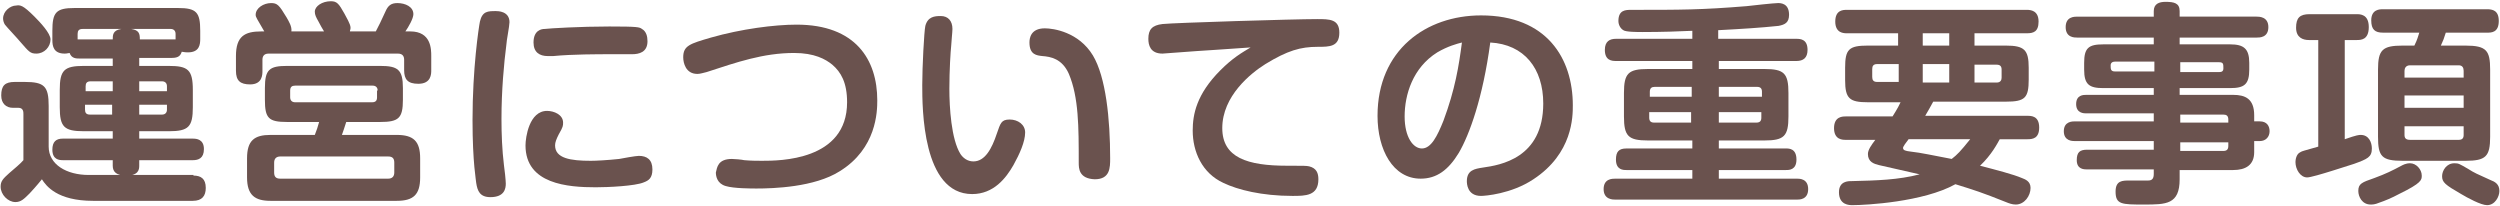 <?xml version="1.0" encoding="utf-8"?>
<!-- Generator: Adobe Illustrator 27.7.0, SVG Export Plug-In . SVG Version: 6.00 Build 0)  -->
<svg version="1.1" id="レイヤー_1" xmlns="http://www.w3.org/2000/svg" xmlns:xlink="http://www.w3.org/1999/xlink" x="0px"
	 y="0px" viewBox="0 0 405.8 33.5" style="enable-background:new 0 0 405.8 33.5;" xml:space="preserve">
<style type="text/css">
	.st0{fill:#6A524E;}
</style>
<g>
	<path class="st0" d="M31.4,28.5c1.2,0,2,0.5,2,2c0,1.3-0.6,2.1-2.1,2.1H15.1c-5.8,0-7.6-2.4-8.3-3.5c-0.8,1-1.8,2.1-2,2.3
		c-0.9,0.9-1.4,1.4-2.3,1.4c-1.2,0-2.4-1.2-2.4-2.5c0-0.9,0.4-1.3,1.4-2.2c0.8-0.7,1.8-1.5,2.3-2.1v-7.5c0-0.3,0-1-0.8-1H2.1
		c-1.1,0-1.9-0.7-1.9-2c0-1.6,0.6-2.2,2.2-2.2H4c3.2,0,3.9,0.7,3.9,3.9v6.6c0,2.9,2.9,4.6,6.5,4.6H31.4z M5.6,2.7
		c0.9,0.9,2.6,2.7,2.6,3.7c0,1.2-1,2.3-2.3,2.3c-1,0-1.2-0.3-2.6-1.9C2.9,6.3,1.1,4.4,0.8,4c-0.2-0.3-0.3-0.7-0.3-1
		c0-1.2,1.2-2.1,2.1-2.1C3.3,0.8,3.7,0.8,5.6,2.7z M22.6,9.5v1.2h4.8c3.1,0,3.9,0.6,3.9,3.9v2.8c0,3.2-0.7,3.9-3.9,3.9h-4.8v1.2h8.7
		c0.6,0,1.8,0.1,1.8,1.7c0,1.5-0.9,1.8-1.8,1.8h-8.7v0.9c0,0.6-0.1,1.6-2.1,1.6c-1.6,0-2.2-0.6-2.2-1.6V26h-8.1
		c-0.6,0-1.7-0.1-1.7-1.7c0-1.3,0.6-1.8,1.7-1.8h8.1v-1.2h-4.7c-3.2,0-3.9-0.7-3.9-3.9v-2.8c0-3.2,0.7-3.9,3.9-3.9h4.7V9.5h-5.4
		c-0.5,0-1.3,0-1.6-0.9c-0.2,0-0.4,0.1-0.8,0.1c-1.8,0-2-1.2-2-2.2V5c0-3,0.6-3.7,3.6-3.7h16.8c3,0,3.6,0.7,3.6,3.7v1.3
		c0,0.9-0.1,2.2-2,2.2c-0.6,0-0.8-0.1-1-0.1c-0.2,0.6-0.5,1-1.6,1H22.6z M19.7,4.7h-6.3c-0.6,0-0.8,0.3-0.8,0.8v0.9h5.7
		C18.3,5.7,18.3,4.9,19.7,4.7z M18.3,14.8v-1.6h-3.6c-0.6,0-0.8,0.3-0.8,0.8v0.8H18.3z M18.3,17h-4.5v0.8c0,0.5,0.2,0.8,0.8,0.8h3.6
		V17z M28,6.4c0.2,0,0.2,0,0.5,0V5.5c0-0.5-0.3-0.8-0.8-0.8h-6.4c1.3,0.2,1.4,0.8,1.4,1.7H28z M22.6,14.8h4.5V14
		c0-0.5-0.3-0.8-0.8-0.8h-3.7V14.8z M22.6,17v1.6h3.7c0.5,0,0.8-0.3,0.8-0.8V17H22.6z"/>
	<path class="st0" d="M52.6,5.1c-0.3-0.5-0.6-1-0.9-1.6c-0.4-0.7-0.6-1.1-0.6-1.6c0-0.9,1.2-1.7,2.6-1.7c1,0,1.3,0.4,2.2,2
		c0.3,0.6,1,1.7,1,2.3c0,0.3-0.1,0.4-0.1,0.6H61c0.6-1.2,0.7-1.3,1.6-3.3c0.4-0.9,0.9-1.3,1.9-1.3c1.3,0,2.6,0.6,2.6,1.8
		c0,0.7-0.8,2.1-1.3,2.8h0.8C70,5.1,70,8,70,9.1v2.3c0,0.6,0,2.2-2.1,2.2c-1.7,0-2.3-0.7-2.3-2.2V9.7c0-0.5-0.2-1-1-1h-21
		c-0.8,0-1,0.5-1,1v1.8c0,0.6,0,2.2-2,2.2c-1.6,0-2.3-0.6-2.3-2.2V9.1c0-3.2,1.4-4,4.1-4h0.5c-1.2-2.1-1.4-2.3-1.4-2.7
		c0-1.1,1.3-1.9,2.5-1.9c1,0,1.3,0.3,2.5,2.3c0.4,0.7,0.9,1.5,0.8,2.3H52.6z M46.6,19.8c-3,0-3.6-0.6-3.6-3.6v-1.9
		c0-3,0.7-3.6,3.6-3.6h15.1c2.9,0,3.7,0.6,3.7,3.6v1.9c0,3-0.7,3.6-3.7,3.6h-5.5c-0.1,0.4-0.6,1.8-0.7,2.1h8.9c2.7,0,3.8,1,3.8,3.8
		v3.1c0,2.8-1.1,3.8-3.8,3.8H43.9c-2.5,0-3.8-0.9-3.8-3.8v-3.1c0-2.9,1.2-3.8,3.8-3.8h7.2c0.4-1,0.4-1.1,0.7-2.1H46.6z M64,26.4
		c0-0.7-0.3-1-1-1H45.5c-0.6,0-1,0.3-1,1V28c0,0.7,0.3,1,1,1H63c0.7,0,1-0.4,1-1V26.4z M61.3,14.7c0-0.5-0.3-0.8-0.8-0.8H47.9
		c-0.5,0-0.8,0.2-0.8,0.8v1.1c0,0.5,0.3,0.8,0.8,0.8h12.5c0.6,0,0.8-0.3,0.8-0.8V14.7z"/>
	<path class="st0" d="M82.7,3.6c0,0.6-0.5,3.1-0.5,3.6c-0.4,3.1-0.8,7.5-0.8,12.1c0,2.5,0.1,5,0.4,7.5c0.1,0.6,0.3,2.5,0.3,3
		c0,0.8-0.2,2.2-2.5,2.2c-1.7,0-2.1-1-2.3-2.3c0-0.3-0.6-3.2-0.6-10.2c0-8.4,1-15,1.2-16c0.4-1.7,1.3-1.7,2.6-1.7
		C80.8,1.8,82.7,1.8,82.7,3.6z M104.5,29.6c-1.4,0.6-5.8,0.8-7.8,0.8c-4.5,0-11.4-0.5-11.4-6.8c0-1.3,0.6-5.6,3.5-5.6
		c1.1,0,2.6,0.6,2.6,1.9c0,0.5,0,0.7-0.7,1.9c-0.4,0.8-0.6,1.3-0.6,1.8c0,2.1,2.5,2.5,5.8,2.5c0.9,0,2.7-0.1,4.6-0.3
		c0.5-0.1,2.7-0.5,3.2-0.5c1.3,0,2.2,0.6,2.2,2.2C105.9,28.9,105.3,29.3,104.5,29.6z M102.6,8.8c-0.6,0-3,0-3.5,0
		c-2,0-6.2,0-9.3,0.3c-0.2,0-0.7,0-0.9,0c-1.3,0-2.3-0.6-2.3-2.2c0-2,1.3-2.2,1.8-2.2c0.8-0.1,5.8-0.4,10.5-0.4
		c4.6,0,4.9,0.1,5.3,0.4c0.7,0.4,0.9,1.2,0.9,2C105.1,8.5,103.7,8.8,102.6,8.8z"/>
	<path class="st0" d="M118.8,25.8c0.4,0,1.6,0.1,2,0.2c1.1,0.1,2.2,0.1,2.9,0.1c2.8,0,13.8,0,13.8-9.5c0-3.2-1-4.9-2.4-6.1
		c-1.1-0.9-2.9-1.9-6.2-1.9c-5,0-9.3,1.5-14.2,3.1c-0.5,0.1-1,0.3-1.5,0.3c-1.9,0-2.3-1.8-2.3-2.7c0-1.9,1.1-2.2,4.5-3.2
		c4.9-1.4,10.3-2.1,13.9-2.1c9.6,0,13.1,5.7,13.1,12.3c0,1.8-0.1,7.8-6.1,11.5c-4.1,2.6-10.8,2.8-13.5,2.8c-0.8,0-3.7,0-5-0.4
		c-1.4-0.4-1.6-1.6-1.6-2.2C116.4,27.2,116.5,25.8,118.8,25.8z"/>
	<path class="st0" d="M154.6,4.7c0,0.5-0.2,2.3-0.2,2.7c-0.1,0.9-0.3,4-0.3,7c0,3,0.3,8.2,1.8,10.6c0.4,0.6,1.1,1.2,2.1,1.2
		c1.9,0,3-2.1,3.8-4.5c0.6-1.7,0.7-2.3,2.1-2.3c1.3,0,2.5,0.8,2.5,2.1c0,1.5-0.9,3.5-1.9,5.3c-1.2,2.1-3.2,4.7-6.7,4.7
		c-8.1,0-8.1-14-8.1-17.7c0-2.9,0.3-8.7,0.5-9.6c0.4-1.5,1.5-1.6,2.5-1.6C153.9,2.6,154.6,3.4,154.6,4.7z M175.1,26.4
		c0-5.8,0-10.6-1.6-14.4c-1.1-2.5-3-2.8-4.3-2.9c-0.9-0.1-2.1-0.2-2.1-2.2c0-0.7,0.2-2.3,2.5-2.3c1.4,0,5.5,0.6,7.8,4.4
		c2.1,3.5,2.8,10.3,2.8,16.7c0,1.5,0,3.4-2.5,3.4C175.1,29,175.1,27.3,175.1,26.4z"/>
	<path class="st0" d="M191.4,8.5c-0.4,0-2.3,0.2-2.7,0.2c-2,0-2.3-1.4-2.3-2.4c0-1.5,0.6-2.2,2.3-2.4c1.8-0.2,21.4-0.8,25.1-0.8
		c2,0,3.6,0,3.6,2.2c0,2.3-1.6,2.3-3.5,2.3c-2.8,0-4.9,0.6-8.5,2.8c-2.4,1.5-7,5.2-7,10.4c0,4.8,4.1,6.1,10.5,6.1
		c2.8,0,3.1,0,3.6,0.1c1.2,0.3,1.5,1.1,1.5,2.1c0,2.7-2.1,2.7-4.2,2.7c-5,0-8.9-1-11.2-2.1c-3.5-1.6-5-5.1-5-8.5
		c0-2.6,0.6-5.9,4.5-9.8c2-2,3.4-2.8,4.9-3.7C199.1,8,195.2,8.2,191.4,8.5z"/>
	<path class="st0" d="M236.8,24.8c-1.7,2.8-3.6,4.2-6.2,4.2c-4.5,0-7-4.7-7-10.2c0-10.7,7.9-16.3,16.8-16.3c10.7,0,14.9,7,14.9,14.6
		c0,1.8,0,7.8-6.4,12c-3.6,2.4-7.9,2.7-8.5,2.7c-2.3,0-2.3-2.1-2.3-2.4c0-1.8,1.3-2,2.6-2.2c2.8-0.4,9.8-1.5,9.8-10.4
		c0-5.7-3.1-9.6-8.6-9.9C240.7,15.9,238.5,21.9,236.8,24.8z M233.3,8.5c-4,2.5-5.3,6.9-5.3,10.4c0,3.4,1.4,5.2,2.8,5.2
		c1.5,0,2.5-2,3.5-4.5c1.9-5.1,2.5-8.9,3-12.7C236.5,7.1,235,7.5,233.3,8.5z"/>
	<path class="st0" d="M279,6.3h12.6c0.7,0,1.8,0.1,1.8,1.8c0,1.3-0.7,1.8-1.8,1.8H279v1.3h7.4c3.2,0,3.9,0.7,3.9,3.9v3.8
		c0,3.2-0.7,3.9-3.9,3.9H279v1.3h10.9c0.5,0,1.7,0,1.7,1.8c0,1.7-1.2,1.7-1.7,1.7H279V29h12.7c0.4,0,1.8,0,1.8,1.7
		c0,1.7-1.4,1.7-1.8,1.7h-29.5c-0.4,0-1.9,0-1.9-1.7c0-1.7,1.4-1.7,1.9-1.7h12.5v-1.4H264c-0.5,0-1.7,0-1.7-1.7
		c0-1.3,0.5-1.8,1.7-1.8h10.7v-1.3h-7.2c-3.2,0-3.9-0.7-3.9-3.9v-3.8c0-3.2,0.7-3.9,3.9-3.9h7.2V9.9h-12.4c-0.7,0-1.8-0.1-1.8-1.8
		c0-1.4,0.8-1.8,1.8-1.8h12.4V5c-2.1,0.1-4.9,0.2-8.1,0.2c-0.8,0-2.7,0-3.1-0.3c-0.5-0.3-0.8-0.9-0.8-1.5c0-1.8,1.2-1.8,2.1-1.8
		c8.2,0,11.3,0,18.7-0.6c0.8-0.1,4.5-0.5,5.1-0.5c0.4,0,1.8,0,1.8,1.9c0,1.3-0.7,1.6-1.7,1.8c-2.8,0.3-6,0.5-9.8,0.7V6.3z
		 M274.6,15.7v-1.6h-6c-0.5,0-0.8,0.2-0.8,0.8v0.8H274.6z M274.6,18.2h-6.9v0.9c0,0.6,0.3,0.8,0.8,0.8h6V18.2z M279,15.7h7v-0.8
		c0-0.5-0.2-0.8-0.8-0.8H279V15.7z M279,18.2v1.7h6.1c0.6,0,0.8-0.3,0.8-0.8v-0.9H279z"/>
	<path class="st0" d="M329.1,18.8c0.6,0,1.9,0,1.9,1.9c0,1.8-1.1,1.9-1.9,1.9h-4.5c-0.4,0.7-1.3,2.5-3.2,4.3c2.7,0.7,5.4,1.4,6.8,2
		c0.5,0.2,1.4,0.5,1.4,1.6c0,1.3-1,2.7-2.4,2.7c-0.6,0-1.1-0.2-1.6-0.4c-4-1.6-5-1.9-8.2-2.9c-5.2,2.9-14.6,3.4-16.7,3.4
		c-0.5,0-2.2,0-2.2-2.1c0-1.8,1.5-1.8,2-1.8c4.2-0.1,7.6-0.2,11.1-1.1c-1-0.2-5.6-1.3-6.6-1.5c-0.8-0.2-1.8-0.5-1.8-1.8
		c0-0.7,0.6-1.5,1.2-2.3h-4.8c-0.5,0-1.9,0-1.9-1.9c0-1.9,1.4-1.9,1.9-1.9h7.6c0.1-0.2,0.8-1.2,1.3-2.3h-5.3c-3,0-3.7-0.6-3.7-3.6
		V11c0-3,0.6-3.6,3.7-3.6h4.9v-2h-8.3c-0.5,0-1.9,0-1.9-1.9c0-1.9,1.3-1.9,1.9-1.9H329c0.6,0,1.9,0.1,1.9,1.9c0,1.7-0.9,1.9-1.9,1.9
		h-8.5v2h5.1c3,0,3.7,0.7,3.7,3.6v1.9c0,3-0.6,3.6-3.7,3.6h-11.8c-0.5,0.9-0.7,1.3-1.3,2.3H329.1z M308.2,13.4v-3h-3.5
		c-0.6,0-0.8,0.3-0.8,0.8v1.3c0,0.5,0.2,0.8,0.8,0.8H308.2z M309.8,22.6c-0.4,0.5-0.9,1.2-0.9,1.4c0,0.4,0.4,0.5,1.2,0.6
		c1.8,0.2,3.5,0.6,6.7,1.2c0.9-0.7,1.4-1.2,3-3.2H309.8z M316.4,7.4v-2h-4.3v2H316.4z M312.1,10.4v3h4.3v-3H312.1z M320.5,13.4h3.6
		c0.7,0,0.8-0.5,0.8-0.8v-1.3c0-0.5-0.2-0.8-0.8-0.8h-3.6V13.4z"/>
	<path class="st0" d="M365.9,24.7c0,2.1-1.4,2.9-3.4,2.9h-8.7v1.5c0,4.1-2.2,4.1-5.8,4.1c-3.6,0-4.6,0-4.6-2.1
		c0-1.8,1.1-1.8,2.3-1.8h3c0.7,0,0.9-0.4,0.9-1.1v-0.7h-10.8c-0.5,0-1.7,0-1.7-1.5c0-1.3,0.5-1.7,1.7-1.7h10.8v-1.4h-12.8
		c-0.4,0-1.8,0-1.8-1.6c0-1.6,1.4-1.6,1.8-1.6h12.8v-1.3h-11c-0.3,0-1.6,0-1.6-1.5c0-1.5,1.2-1.5,1.6-1.5h11v-1.1h-8.2
		c-2.3,0-3.1-0.6-3.1-3v-1.1c0-2.4,0.7-3,3.1-3h8.2V6.1h-12.4c-0.5,0-1.9,0-1.9-1.7s1.4-1.7,1.9-1.7h12.4V1.8c0-1.2,0.9-1.5,1.9-1.5
		c1.4,0,2.3,0.2,2.3,1.5v0.9h12.5c0.4,0,1.9,0,1.9,1.7s-1.4,1.7-1.9,1.7h-12.5v1.1h8.2c2.2,0,3.1,0.7,3.1,3v1.1c0,2.4-0.8,3-3.1,3
		h-8.2v1.1h8.7c1.9,0,3.4,0.6,3.4,3.3v1h0.9c1.2,0,1.6,0.8,1.6,1.6c0,0.9-0.6,1.6-1.6,1.6h-0.9V24.7z M349.7,11.7V10h-6.4
		c-0.4,0-0.7,0.2-0.7,0.6c0,0.6,0,1,0.7,1H349.7z M353.9,11.7h6.3c0.4,0,0.7-0.1,0.7-0.6c0-0.7,0-1-0.7-1h-6.3V11.7z M353.9,18.6
		v1.3h7.8v-0.5c0-0.6-0.3-0.8-0.8-0.8H353.9z M361.7,23.1h-7.8v1.4h7c0.5,0,0.8-0.2,0.8-0.8V23.1z"/>
	<path class="st0" d="M376.3,6.5h-1.5c-1,0-2.1-0.4-2.1-2c0-1.6,0.6-2.2,2.2-2.2h7.6c0.6,0,2,0,2,2.1c0,2.1-1.3,2.1-2,2.1h-1.9v16.1
		c2-0.7,2.3-0.7,2.6-0.7c1.3,0,1.8,1.2,1.8,2.2c0,1.4-0.7,1.7-2.9,2.5c-0.1,0-6.6,2.2-7.6,2.2c-1.1,0-1.9-1.3-1.9-2.5
		c0-0.3,0.1-1.3,0.8-1.6c0.3-0.2,0.5-0.2,2.9-0.9V6.5z M393.1,28.5c0,0.7,0,1.2-3.7,3c-1.1,0.6-2.3,1.1-3.2,1.4
		c-0.7,0.3-1.1,0.3-1.4,0.3c-1.4,0-2-1.3-2-2.2c0-1.2,0.6-1.4,2.6-2.1c1.9-0.7,2.9-1.2,4.4-2c0.2-0.1,0.7-0.4,1.4-0.4
		C392.2,26.5,393.1,27.5,393.1,28.5z M391.9,7.4c0.5-1,0.6-1.5,0.8-2.1h-5.9c-1.3,0-1.9-0.5-1.9-2c0-1.8,1.4-1.8,1.9-1.8h16.9
		c0.9,0,1.9,0.2,1.9,1.9c0,1.9-1.2,1.9-1.9,1.9h-6.7c-0.3,1-0.4,1.2-0.8,2.1h4c3.4,0,4,0.8,4,3.9v10.9c0,3.2-0.7,3.9-4,3.9h-10.2
		c-3.4,0-4-0.7-4-3.9V11.3c0-3.2,0.7-3.9,4-3.9H391.9z M390.3,12.6h9.6v-1.1c0-0.5-0.2-0.9-0.8-0.9h-7.9c-0.7,0-0.9,0.5-0.9,0.9
		V12.6z M399.9,15.5h-9.6v2h9.6V15.5z M390.3,20.5v1.4c0,0.5,0.2,0.8,0.9,0.8h7.9c0.6,0,0.8-0.3,0.8-0.8v-1.4H390.3z M400.6,27.4
		c1.1,0.7,1.4,0.8,3.6,1.8c0.8,0.3,1.5,0.7,1.5,1.8c0,0.9-0.7,2.3-2,2.3c-1,0-3.2-1.2-4.2-1.8c-2.6-1.5-3.1-1.9-3.1-2.9
		c0-0.9,0.7-2.1,2-2.1C399.1,26.5,399.2,26.6,400.6,27.4z"/>
</g>
</svg>
